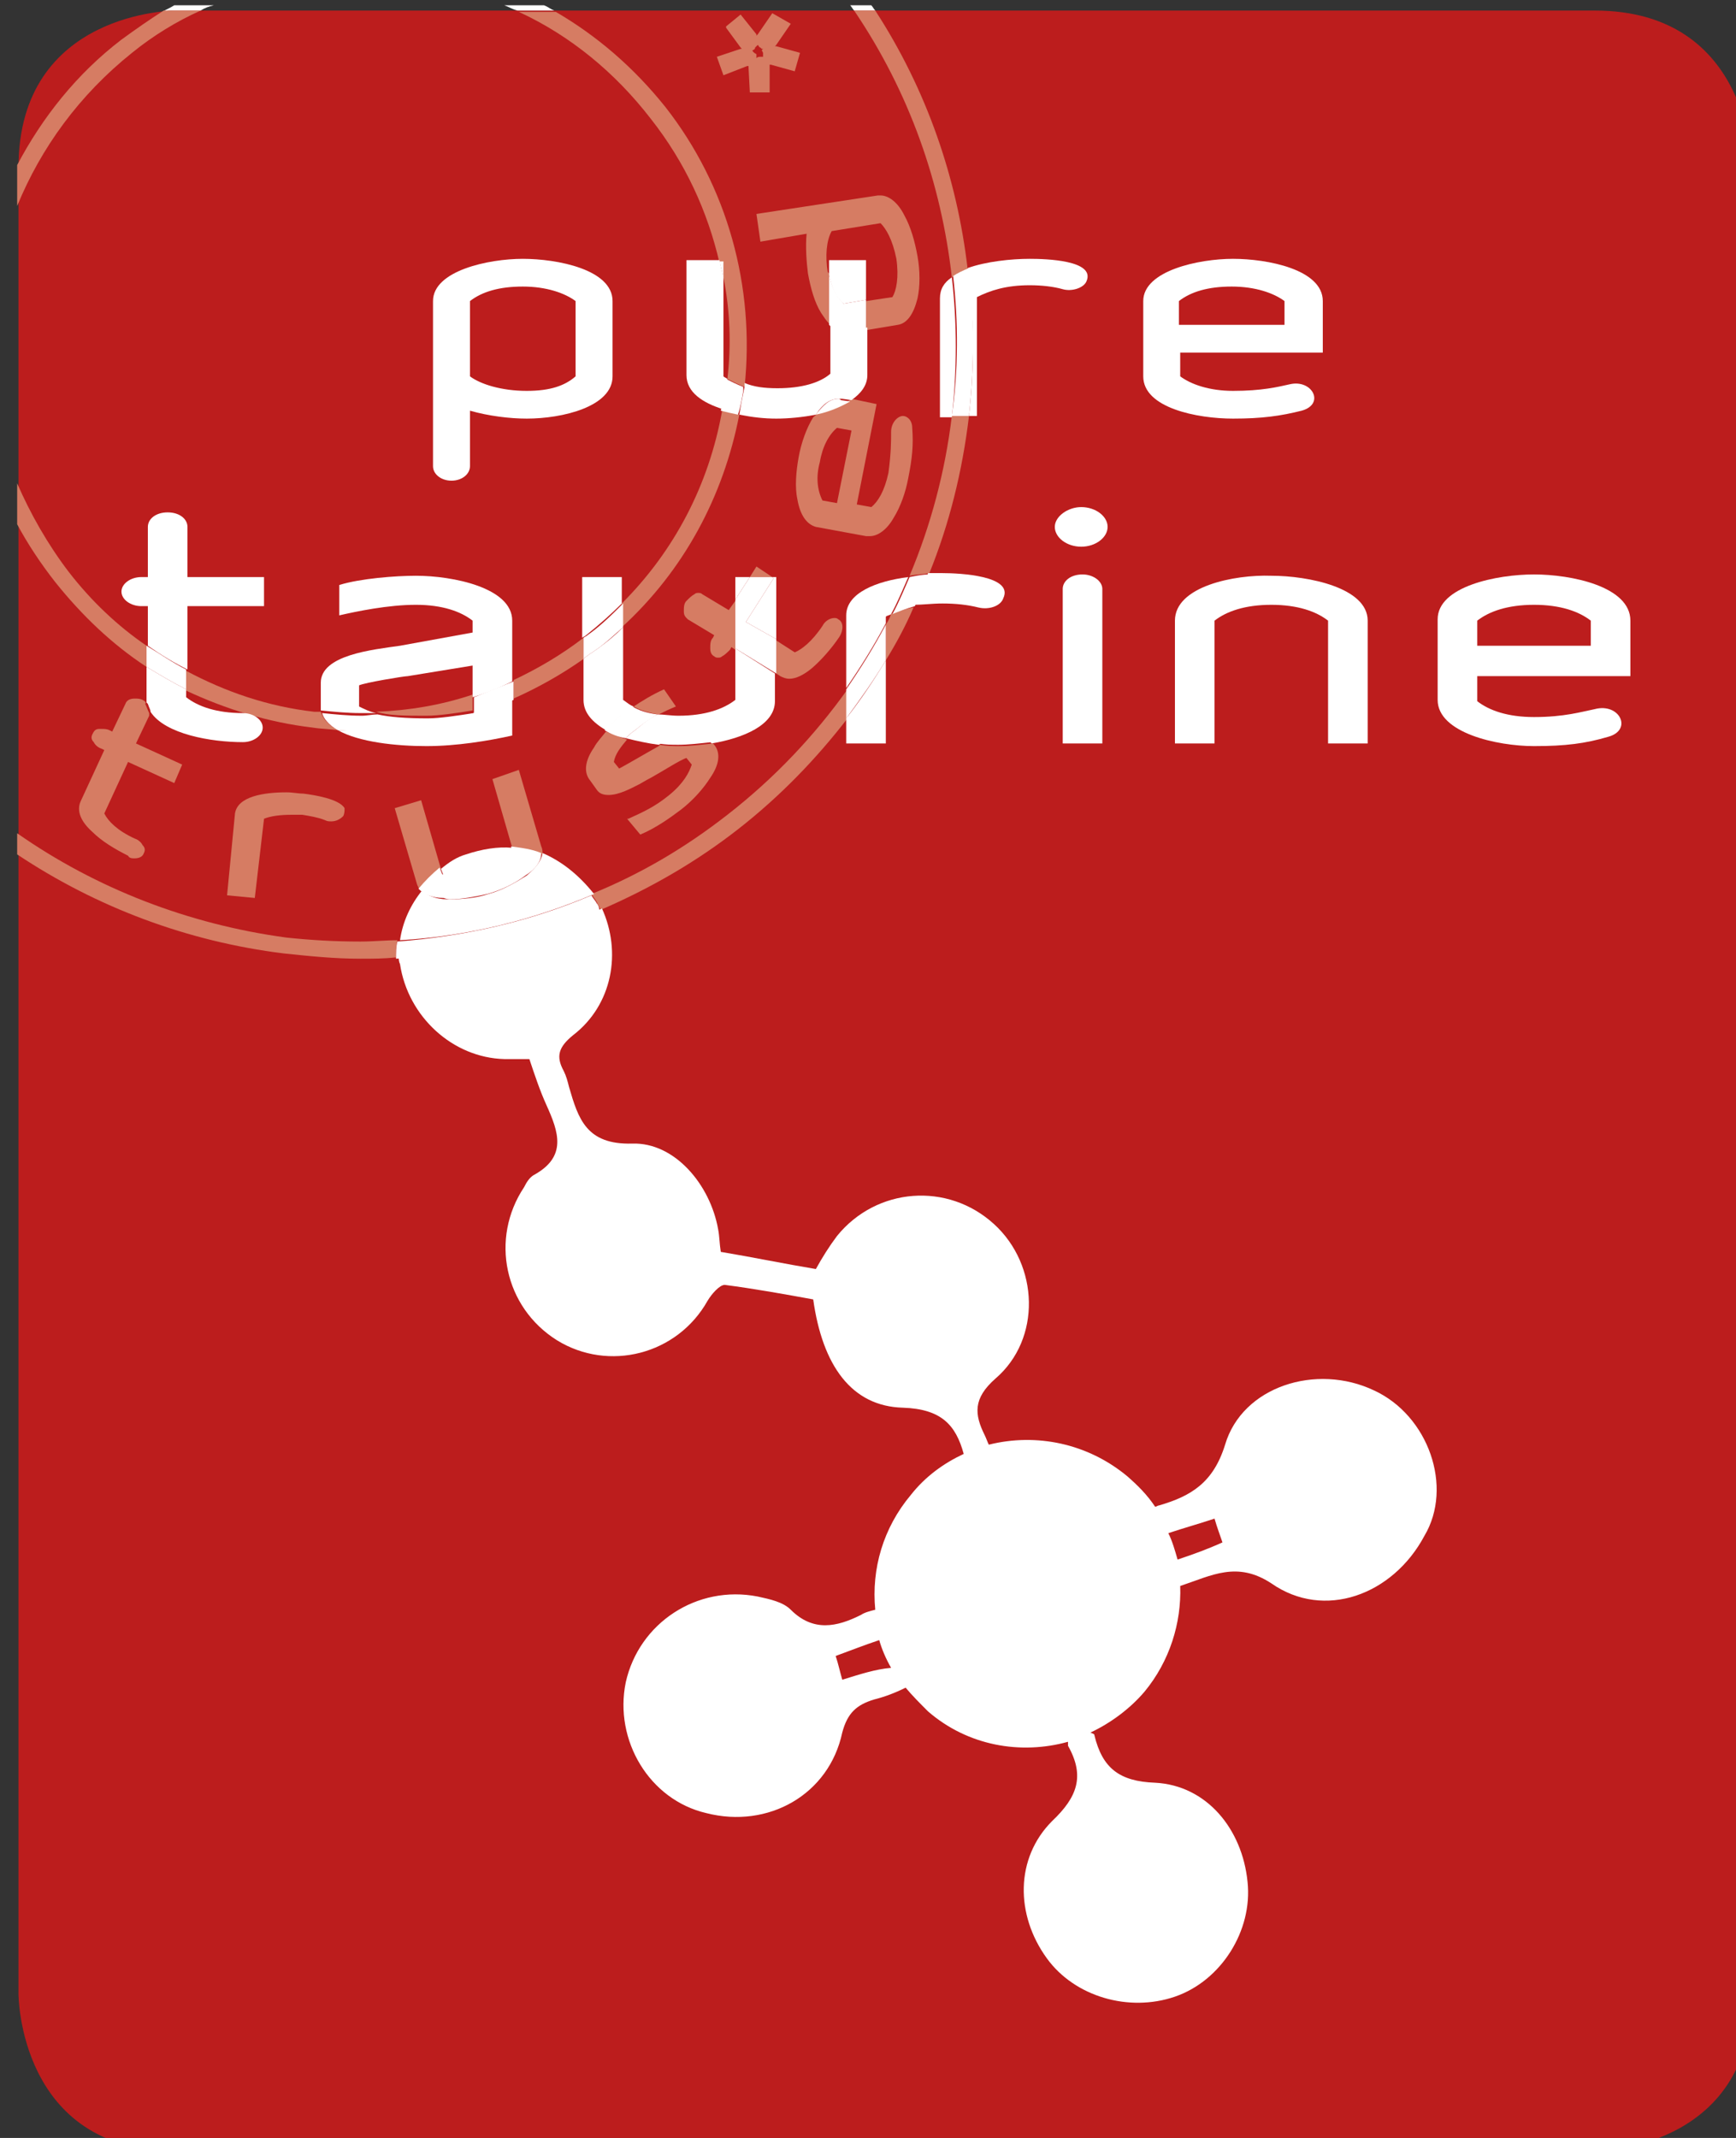 <?xml version="1.0" encoding="utf-8"?>
<!-- Generator: Adobe Illustrator 22.1.0, SVG Export Plug-In . SVG Version: 6.00 Build 0)  -->
<svg version="1.1" id="Laag_1" xmlns="http://www.w3.org/2000/svg" xmlns:xlink="http://www.w3.org/1999/xlink" x="0px" y="0px"
	 viewBox="0 0 131.5 161.9" style="enable-background:new 0 0 131.5 161.9;" xml:space="preserve">
<rect x="0" y="0" width="131.5" height="161.9" fill="#333333" stroke="none"/>
<style type="text/css">
	.st0{clip-path:url(#SVGID_2_);fill:#BC1D1D;}
	.st1{fill:none;}
	.st2{fill:#FFFFFF;}
	.st3{fill:#D67C63;}
</style>
<g>
	<g>
		<defs>
			<rect id="SVGID_1_" x="1.3" y="0.8" width="130.5" height="161.7"/>
		</defs>
		<clipPath id="SVGID_2_">
			<use xlink:href="#SVGID_1_"  style="overflow:visible;"/>
		</clipPath>
		<path class="st0" d="M13.3,0.8c0,0-11.9,0-11.9,11.9V151c0,0,0,11.9,11.9,11.9h107.5c0,0,11.9,0,11.9-11.9V12.7
			c0,0,0-11.9-11.9-11.9H13.3"/>
	</g>
	<path class="st1" d="M88.5,116.1c0.3,0.7,0.5,1.3,0.7,2c1.2-0.4,2.2-0.9,3.5-1.3c-0.2-0.6-0.4-1.1-0.6-1.8
		C90.8,115.4,89.7,115.7,88.5,116.1z"/>
	<path class="st1" d="M63.4,125.4c0.2,0.6,0.3,1.1,0.5,1.8c1.3-0.3,2.5-0.7,3.6-0.9c-0.4-0.7-0.6-1.4-0.9-2.1
		C65.5,124.6,64.5,125,63.4,125.4z"/>
	<path class="st1" d="M13,0.8c0.1,0,0.2,0,0.2,0h0C13.3,0.8,13.2,0.8,13,0.8z"/>
	<path class="st1" d="M31,51.1c-0.3,0-3.3,0.5-3.7,0.7v1.6c0.3,0.2,0.7,0.4,1.3,0.5c2.5-0.1,5-0.6,7.3-1.3v-2.4L31,51.1z"/>
	<path class="st1" d="M67.1,46.7v0.6c0.1-0.3,0.3-0.5,0.4-0.8C67.4,46.6,67.3,46.6,67.1,46.7z"/>
	<path class="st1" d="M111.9,47v1.9h8.6V47c-0.9-0.7-2.3-1.2-4.3-1.2C114.2,45.7,112.8,46.2,111.9,47z"/>
	<path class="st1" d="M46.8,58.1c0.4-0.1,2.1-1.1,3-1.7c0.1,0,0.1-0.1,0.1-0.1c-0.8-0.1-1.7-0.2-2.5-0.5c-0.5,0.6-0.9,1.1-1,1.7
		L46.8,58.1z"/>
	<path class="st1" d="M97.4,22.8c-0.8-0.7-2.2-1.1-4-1.1c-1.8,0-3.2,0.5-4,1.1v1.8h8V22.8z"/>
	<path class="st1" d="M67.9,19.5c-0.2-1.5-0.8-2.2-1.2-2.7L63,17.5c-0.4,0.7-0.5,1.9-0.3,3.1c0,0.1,0,0.1,0,0.2v-1h2.8v3l2-0.3
		C67.9,21.9,68.1,21,67.9,19.5z"/>
	<path class="st1" d="M63.3,38.1l1.1-5.5l-1.1-0.2c-0.6,0.5-1,1.4-1.3,2.6c-0.2,1.2-0.2,2.2,0.2,2.9L63.3,38.1z"/>
	<path class="st1" d="M57.2,4.3L57.2,4.3L57.2,4.3L57.2,4.3c0.1,0.1,0.2,0,0.3,0l0,0l0,0l0.1,0l0.1,0l0,0l0,0l0-0.1l0-0.2l0.1-0.1
		L58,3.8l0,0l0,0l-0.1,0l0,0l-0.1-0.1l0,0c-0.1-0.1-0.2-0.1-0.2-0.2c0,0.1-0.1,0.2-0.2,0.2c-0.1,0.1-0.2,0.1-0.3,0.2
		C57,3.9,57.1,4,57.1,4.1L57.2,4.3z"/>
	<path class="st1" d="M54.8,21v7.5c0.1,0.1,0.2,0.1,0.3,0.2C55.3,26.1,55.2,23.5,54.8,21z"/>
	<path class="st1" d="M43.6,28.5v-5.7c-0.8-0.7-2.2-1.1-4-1.1c-1.8,0-3.2,0.5-4,1.1v5.7c0.9,0.7,2.4,1.1,4.3,1.1
		C41.7,29.6,42.8,29.2,43.6,28.5z"/>
	<polygon class="st2" points="1.3,63.1 1.3,63.1 1.3,63.1 1.3,63.1 	"/>
	<path class="st2" d="M66,0.4h-1.6c0.1,0.1,0.2,0.3,0.3,0.4h1.6C66.2,0.7,66.1,0.5,66,0.4z"/>
	<polygon class="st2" points="1.3,64.7 1.3,63.9 1.3,63.1 	"/>
	<path class="st3" d="M45.5,68.9c3.7-1.6,7.2-3.6,10.4-6.1c3.2-2.5,5.9-5.3,8.3-8.4v-2.2c-2.5,3.5-5.5,6.7-9.1,9.5
		c-3.2,2.5-6.6,4.5-10.3,6c0.1,0.2,0.3,0.4,0.4,0.6C45.3,68.5,45.4,68.7,45.5,68.9z"/>
	<path class="st3" d="M66.3,0.8L66.3,0.8h-1.6C68.9,7,71.3,13.9,72.1,21c0.3-0.2,0.8-0.5,1.2-0.6C72.5,13.5,70.2,6.8,66.3,0.8z"/>
	<path class="st3" d="M67.1,47.3V50c0.8-1.3,1.5-2.6,2.1-4c-0.6,0.1-1.2,0.3-1.7,0.5C67.4,46.8,67.3,47,67.1,47.3z"/>
	<path class="st3" d="M73.4,31.5h-1.3c-0.5,4.2-1.6,8.3-3.2,12.1c0.5-0.1,1-0.1,1.5-0.2C71.9,39.7,72.9,35.7,73.4,31.5z"/>
	<path class="st3" d="M27.3,71.3c-1.9,0-3.7-0.1-5.6-0.3C14.3,70,7.3,67.3,1.3,63.1l0,0.8l0,0.8c6,4,12.9,6.6,20.2,7.5
		c1.9,0.2,3.8,0.4,5.8,0.4c0.9,0,1.8,0,2.7-0.1c0-0.4,0-0.9,0.1-1.3C29.2,71.2,28.3,71.3,27.3,71.3z"/>
	<polygon class="st3" points="1.3,63.1 1.3,63.9 1.3,63.1 	"/>
	<path class="st2" d="M41.2,0.4h-3c0.3,0.1,0.6,0.3,1,0.4h0H42C41.7,0.7,41.5,0.5,41.2,0.4z"/>
	<polygon class="st2" points="1.3,36.5 1.3,36.5 1.3,39.6 1.3,39.6 	"/>
	<path class="st3" d="M44.2,49.9v-1.6c-1.7,1.3-3.4,2.3-5.3,3.2v1.4C40.7,52.1,42.5,51.1,44.2,49.9z"/>
	<path class="st3" d="M5.2,43.3c-1.6-2.1-2.9-4.4-3.9-6.7v3.1c0.8,1.5,1.8,3,2.9,4.4c2,2.5,4.3,4.7,6.9,6.4v-1.6
		C8.9,47.4,6.9,45.5,5.2,43.3z"/>
	<path class="st3" d="M54.8,21c0.5,2.5,0.6,5.1,0.3,7.7c0.4,0.2,0.8,0.4,1.3,0.6c0.8-7.6-1.3-15.2-6-21.2c-2.4-3-5.2-5.4-8.3-7.2h0
		h-2.8c3.9,1.8,7.3,4.6,10,8.1c2.6,3.3,4.3,7,5.2,10.9h0.3V21z"/>
	<path class="st3" d="M23.7,55.1c0.6,0.1,1.3,0.1,1.9,0.2c-0.7-0.4-1.1-0.8-1.3-1.4c-0.2,0-0.3,0-0.5,0c-3.5-0.4-6.7-1.5-9.7-3.1
		v1.5C17.1,53.7,20.3,54.7,23.7,55.1z"/>
	<path class="st3" d="M56,31.4c-0.4-0.1-0.9-0.2-1.3-0.3c-1,5.6-3.6,10.6-7.6,14.6v1.8C51.8,43.2,54.8,37.6,56,31.4z"/>
	<path class="st3" d="M32.3,54.2c0.9,0,2.3-0.2,3.5-0.4v-1.2c-2.4,0.8-4.8,1.2-7.3,1.3C29.4,54.2,30.7,54.2,32.3,54.2z"/>
	<path class="st2" d="M1.3,15.6C1.3,15.6,1.3,15.6,1.3,15.6l0-2.9c0-0.1,0-0.1,0-0.2c0,0,0,0,0,0c0,0,0,0,0,0L1.3,15.6
		C1.3,15.6,1.3,15.6,1.3,15.6L1.3,15.6z"/>
	<path class="st2" d="M13,0.8c0.1,0,0.2,0,0.2,0h0h2c0.3-0.2,0.6-0.3,1-0.4h-3c-0.3,0.2-0.6,0.3-0.9,0.5c0.1,0,0.1,0,0.1,0
		C12.7,0.8,12.9,0.8,13,0.8z"/>
	<path class="st3" d="M1.3,15.6C3.1,11.2,6,7.2,10,4c1.6-1.3,3.4-2.4,5.2-3.2h0h-2c0,0-0.1,0-0.2,0c-0.1,0-0.3,0-0.5,0
		c0,0-0.1,0-0.1,0c0,0,0,0,0,0c0,0,0,0,0,0C11.3,1.5,10.3,2.2,9.2,3c-3.4,2.6-6,5.9-7.9,9.5c0,0,0,0,0,0c0,0.1,0,0.1,0,0.2V15.6z"/>
	<path class="st3" d="M1.3,15.6C1.3,15.6,1.3,15.6,1.3,15.6l0-2.9c0-0.1,0-0.1,0-0.2c0,0.1,0,0.1,0,0.2V15.6z"/>
	<path class="st3" d="M12.6,0.8c0,0-0.1,0-0.1,0c0,0,0,0,0,0C12.5,0.8,12.5,0.8,12.6,0.8z"/>
	<path class="st3" d="M54.3,4.3l0.5,1.4L56.6,5l0.1,0l0,0.1l0,0L56.8,7l1.5,0L58.3,5l0-0.1v0l0.1,0l0,0l0,0l0,0l1.8,0.5L60.6,4
		l-1.8-0.5l0,0l-0.1,0l0.1-0.1l1.1-1.6L58.5,1l-1.1,1.6l-0.1,0.1l0-0.1l-1.2-1.5L55,2l0,0.1l1.1,1.5l0.1,0.1l-0.1,0L54.3,4.3z
		 M57.2,3.6c0.1-0.1,0.2-0.2,0.2-0.2c0.1,0.1,0.1,0.2,0.2,0.2l0,0l0.1,0.1l0,0l0.1,0l0,0l0,0l-0.1,0.1L57.8,4l0,0.2l0,0.1l0,0l0,0
		l-0.1,0l-0.1,0l0,0l0,0c-0.1,0-0.2,0-0.3,0.1l0,0l0,0V4.3l0-0.2C57.1,4,57,3.9,57,3.8C57.1,3.8,57.2,3.7,57.2,3.6z"/>
	<path class="st3" d="M10.8,53c-0.2-0.1-0.4-0.1-0.6-0.1c-0.3,0-0.6,0.1-0.7,0.4l-1,2.1l-0.2-0.1c-0.2-0.1-0.4-0.1-0.6-0.1
		c-0.1,0-0.1,0-0.2,0c-0.3,0-0.4,0.2-0.5,0.4c-0.1,0.2-0.1,0.4,0.1,0.6c0.1,0.2,0.3,0.4,0.6,0.5l0.2,0.1l-1.8,3.9
		c-0.3,0.7,0,1.5,0.9,2.3c0.7,0.7,1.7,1.3,2.7,1.8C9.8,65,10,65,10.2,65c0.3,0,0.6-0.1,0.7-0.4c0.1-0.2,0.1-0.4-0.1-0.6
		c-0.1-0.2-0.3-0.4-0.6-0.5c-1.3-0.6-2-1.3-2.3-1.9l1.8-3.9l3.5,1.6l0.6-1.4l-3.5-1.6l1-2.1c0-0.1,0-0.1,0-0.2
		c-0.1-0.2-0.2-0.5-0.3-0.7C11.1,53.2,11,53.1,10.8,53z"/>
	<path class="st3" d="M23,60.1c-0.4,0-0.8-0.1-1.3-0.1c-1.7,0-3.7,0.3-3.9,1.6l-0.6,6.2l2.1,0.2L20,62c0.5-0.2,1.2-0.3,2.1-0.3
		c0.2,0,0.5,0,0.8,0c0.6,0.1,1.2,0.2,1.7,0.4c0.2,0.1,0.3,0.1,0.5,0.1c0.4,0,0.7-0.2,0.9-0.4c0.1-0.2,0.1-0.4,0.1-0.6
		C25.7,60.5,23.8,60.2,23,60.1z"/>
	<path class="st3" d="M62.7,20.6c-0.2-1.2-0.1-2.4,0.3-3.1l3.7-0.6c0.4,0.4,0.9,1.2,1.2,2.7c0.2,1.4,0,2.4-0.3,2.9l-2,0.3v2.2
		l2.4-0.4c0.7-0.1,1.2-0.8,1.5-2c0.2-0.9,0.2-2.1,0-3.2c-0.2-1.1-0.5-2.2-1-3.1c-0.5-1-1.2-1.5-1.8-1.5c-0.1,0-0.1,0-0.2,0l-9.2,1.4
		l0.3,2.1l3.5-0.6c-0.1,1,0,2.2,0.1,3c0.2,1.1,0.5,2.2,1,3c0.2,0.3,0.4,0.6,0.6,0.8v-3.8C62.8,20.7,62.7,20.6,62.7,20.6z"/>
	<path class="st3" d="M33.4,65.8l-1.5-5.2l-2,0.6l1.7,5.8c0.1,0.2,0.1,0.3,0.3,0.5C32.3,66.8,32.8,66.2,33.4,65.8z"/>
	<path class="st3" d="M41,64.1l-1.7-5.8L37.3,59l1.5,5.2c0.8,0,1.6,0.2,2.3,0.5C41.1,64.5,41.1,64.3,41,64.1z"/>
	<path class="st3" d="M61.6,31.6c-0.5,0.8-0.9,1.9-1.1,3c-0.2,1.1-0.3,2.3-0.1,3.2c0.2,1.2,0.7,1.9,1.4,2.1l3.8,0.7l0.3,0
		c0.6,0,1.3-0.5,1.8-1.4c0.5-0.8,0.9-1.9,1.1-3c0.3-1.5,0.4-2.5,0.3-3.8c0-0.6-0.4-0.9-0.7-0.9c0,0,0,0,0,0c-0.4,0-0.9,0.5-0.9,1.2
		l0,0.1c0,0.6,0,1.5-0.2,3c-0.3,1.4-0.8,2.2-1.3,2.6l-1.1-0.2l1.5-7.6l-1.9-0.4c-0.7,0.5-1.6,0.8-2.6,1
		C61.8,31.5,61.7,31.5,61.6,31.6z M62.1,35c0.2-1.2,0.7-2.1,1.3-2.6l1.1,0.2l-1.1,5.5l-1.1-0.2C61.9,37.1,61.8,36.1,62.1,35z"/>
	<path class="st3" d="M55.2,46.2l-2-1.2c-0.1-0.1-0.2-0.1-0.3-0.1c-0.1,0-0.2,0-0.3,0.1c-0.2,0.1-0.4,0.3-0.6,0.5
		c-0.2,0.2-0.2,0.5-0.2,0.8c0,0.3,0.1,0.4,0.3,0.6l2,1.2L54,48.3c-0.2,0.2-0.2,0.5-0.2,0.8c0,0.3,0.1,0.5,0.3,0.6
		c0.1,0.1,0.2,0.1,0.3,0.1c0.1,0,0.2,0,0.3-0.1c0.2-0.1,0.4-0.3,0.6-0.5l0.1-0.2l0.3,0.2v-3.7L55.2,46.2z"/>
	<path class="st3" d="M59.1,51.2c0.2,0.1,0.4,0.2,0.7,0.2c0.5,0,1.1-0.3,1.7-0.8c0.7-0.6,1.5-1.5,2.1-2.4c0.3-0.5,0.3-1.1-0.1-1.3
		c-0.1-0.1-0.2-0.1-0.3-0.1c-0.3,0-0.7,0.2-0.9,0.6c-0.8,1.2-1.6,1.8-2.1,2l-1.4-0.9V51L59.1,51.2z"/>
	<polygon class="st3" points="57.3,42.9 56.8,43.7 58.5,43.7 	"/>
	<path class="st3" d="M50,56.4c0,0-0.1,0.1-0.1,0.1c-0.9,0.5-2.6,1.5-3,1.7l-0.4-0.5c0.1-0.6,0.5-1.1,1-1.7
		c-0.6-0.2-1.1-0.4-1.6-0.6c-0.3,0.4-0.7,0.8-0.9,1.2c-0.7,1-0.8,1.9-0.3,2.5l0.5,0.7c0.2,0.3,0.5,0.4,0.9,0.4
		c0.8,0,1.7-0.5,2.3-0.8c0.2-0.1,0.5-0.3,0.9-0.5c0.9-0.5,2.3-1.4,2.7-1.5l0.4,0.5c-0.2,0.6-0.6,1.4-1.7,2.3c-1.1,0.9-2,1.3-3.1,1.8
		l-0.1,0l1,1.2l0,0c1.2-0.5,2.3-1.3,3.1-1.9c0.9-0.7,1.7-1.6,2.2-2.4c0.7-1,0.8-1.9,0.3-2.5l-0.1-0.1c-0.9,0.1-1.7,0.2-2.5,0.2
		C51,56.5,50.5,56.5,50,56.4z"/>
	<path class="st3" d="M51.2,53.5L51.2,53.5l-0.9-1.3l0,0c-0.9,0.4-1.7,0.9-2.3,1.3c0.5,0.3,1.2,0.5,1.9,0.6
		C50.3,53.9,50.7,53.7,51.2,53.5z"/>
	<path class="st2" d="M41.1,64.6c-0.1,0.6-0.5,1.1-1.2,1.7c-0.8,0.5-1.8,1.1-2.9,1.4c-0.9,0.3-2,0.4-2.8,0.4c-0.1,0-0.2,0-0.3,0
		c-0.9,0-1.6-0.3-1.9-0.7c-0.9,1.1-1.5,2.4-1.7,3.8c5.1-0.3,10-1.5,14.7-3.5C43.8,66.2,42.5,65.2,41.1,64.6z"/>
	<path class="st2" d="M34.8,66.5c0.5,0,1-0.1,1.7-0.3c1.4-0.4,2.1-1,2.5-1.5l-0.2-0.5c-1.1-0.1-2.3,0.1-3.5,0.5
		c-0.7,0.2-1.3,0.6-1.9,1.1l0.2,0.5C33.9,66.4,34.3,66.5,34.8,66.5z"/>
	<path class="st2" d="M104.1,105.3c-4.4-2.1-10-0.3-11.3,4.1c-0.9,2.9-2.6,3.9-5,4.6c-0.1,0-0.2,0.1-0.3,0.1
		c-0.6-0.9-1.3-1.6-2.1-2.3c-3-2.5-6.9-3.3-10.5-2.4c-0.1-0.2-0.2-0.5-0.3-0.7c-0.8-1.6-0.9-2.8,0.8-4.3c3.5-3,3.3-8.6-0.1-11.7
		c-3.5-3.2-8.9-2.8-11.9,0.9c-0.6,0.8-1.1,1.6-1.6,2.5c-2.4-0.4-4.8-0.9-7.2-1.3c-0.1-0.6-0.1-1.2-0.2-1.7c-0.6-3.4-3.3-6.6-6.5-6.5
		c-3.5,0.1-4.1-1.9-4.8-4.3c-0.1-0.4-0.2-0.8-0.4-1.2c-0.6-1.1-0.4-1.8,0.7-2.7c3-2.3,3.7-6.3,2.2-9.6c-4.9,2.1-10.1,3.3-15.4,3.6
		c0,0.2,0,0.4,0.1,0.6c0.6,4,4,7.1,7.9,7.2c0.6,0,1.2,0,1.9,0c0.4,1.2,0.8,2.4,1.3,3.5c0.9,2,1.6,3.9-1,5.3
		c-0.3,0.2-0.5,0.5-0.7,0.9c-2.6,3.9-1.5,9.1,2.5,11.6c3.9,2.4,9.1,1.1,11.4-3c0.3-0.5,0.9-1.2,1.3-1.2c2.3,0.3,4.5,0.7,6.7,1.1
		c0.7,5,2.9,8.1,6.8,8.2c2.9,0.1,4,1.3,4.6,3.5c-1.5,0.7-2.9,1.7-4,3.1c-2.1,2.5-3,5.6-2.7,8.7c-0.4,0.1-0.8,0.2-1.1,0.4
		c-1.8,0.9-3.6,1.3-5.3-0.4c-0.6-0.6-1.6-0.8-2.5-1c-4.6-0.9-9,2-10,6.5c-0.9,4.4,1.8,8.9,6.1,9.9c4.7,1.2,9.3-1.4,10.3-6.1
		c0.4-1.5,1.1-2.1,2.4-2.5c0.8-0.2,1.6-0.5,2.4-0.9c0.5,0.6,1.1,1.2,1.7,1.8c3,2.6,7,3.3,10.6,2.3c0,0.2,0,0.3,0,0.3
		c1.3,2.3,0.7,3.9-1.2,5.7c-2.8,2.8-2.8,7.1-0.4,10.4c2.1,2.9,6.2,4.1,9.7,2.9c3.5-1.2,5.9-5,5.5-8.7c-0.4-4-3.1-7.3-7-7.5
		c-2.7-0.1-4-1.1-4.6-3.6c0-0.1-0.1-0.1-0.3-0.2c1.5-0.7,3-1.8,4.1-3.1c1.9-2.3,2.8-5.2,2.7-8c2.4-0.8,4.3-1.9,6.9-0.2
		c4,2.8,9.2,0.9,11.6-3.6C110.1,112.6,108.2,107.2,104.1,105.3z M63.8,127.2c-0.2-0.7-0.3-1.2-0.5-1.8c1.1-0.4,2.1-0.8,3.3-1.2
		c0.2,0.7,0.5,1.4,0.9,2.1C66.3,126.4,65.1,126.8,63.8,127.2z M89.2,118.1c-0.2-0.7-0.4-1.4-0.7-2c1.2-0.4,2.3-0.7,3.5-1.1
		c0.2,0.7,0.4,1.2,0.6,1.8C91.5,117.3,90.4,117.7,89.2,118.1z"/>
	<path class="st2" d="M45.2,68.4c-0.1-0.2-0.3-0.4-0.4-0.6c-4.7,2-9.6,3.1-14.7,3.5c-0.1,0.4-0.1,0.9-0.1,1.3
		c5.3-0.3,10.5-1.5,15.4-3.6C45.4,68.7,45.3,68.5,45.2,68.4z"/>
	<path class="st2" d="M34.1,68.1c0.9,0,1.9-0.2,2.8-0.4c1.1-0.3,2.1-0.8,2.9-1.4c0.8-0.5,1.2-1.1,1.2-1.7c-0.7-0.3-1.5-0.4-2.3-0.5
		l0.2,0.5c-0.3,0.5-1.1,1.1-2.5,1.5c-0.7,0.2-1.2,0.3-1.7,0.3c-0.5,0-0.9-0.1-1.2-0.2l-0.2-0.5c-0.6,0.5-1.1,1-1.6,1.6
		c0.4,0.4,1,0.7,1.9,0.7C33.9,68.1,34,68.1,34.1,68.1z"/>
	<path class="st2" d="M73.4,31.5H74v-9c1-0.5,2.2-0.9,4-0.9c0.9,0,1.8,0.1,2.5,0.3c0.7,0.2,1.6-0.1,1.8-0.6c0.7-1.6-3.1-1.7-4.3-1.7
		c-1.4,0-3.3,0.2-4.7,0.7C73.8,24.1,73.8,27.8,73.4,31.5z"/>
	<path class="st2" d="M72.1,21c-0.6,0.4-0.9,0.9-0.9,1.6v9h0.9C72.5,28,72.5,24.5,72.1,21z"/>
	<path class="st2" d="M93.4,31.7c2.2,0,3.6-0.2,5.2-0.6c1.8-0.5,0.8-2.4-0.9-2c-0.9,0.2-2.1,0.5-4.3,0.5c-1.8,0-3.2-0.5-4-1.1v-1.8
		h10.8v-3.9c0-2.4-4.2-3.2-6.8-3.2c-2.6,0-6.8,0.9-6.8,3.2v5.7C86.6,30.9,90.7,31.7,93.4,31.7z M89.3,22.8c0.9-0.7,2.2-1.1,4-1.1
		c1.8,0,3.2,0.5,4,1.1v1.8h-8V22.8z"/>
	<path class="st2" d="M56,31.4c1,0.2,1.9,0.3,2.8,0.3c0.9,0,2-0.1,3-0.3c0.5-0.8,1.1-1.2,1.7-1.2c0.1,0,0.2,0,0.3,0l0.7,0.1
		c0.7-0.5,1.2-1.1,1.2-1.9v-3.6l-1.4,0.2l-0.2,0c-0.4,0-0.8-0.2-1.2-0.6v3.9c-0.8,0.7-2.2,1.1-4,1.1c-1,0-1.8-0.1-2.5-0.4
		c0,0.1,0,0.2,0,0.3C56.2,30.2,56.1,30.8,56,31.4z"/>
	<path class="st2" d="M55.1,28.7c-0.1-0.1-0.2-0.1-0.3-0.2V21c-0.1-0.4-0.2-0.8-0.3-1.3H52v8.7c0,1.3,1.2,2.1,2.8,2.6
		c0.1-0.5,0.2-1.1,0.3-1.6C55,29.2,55,29,55.1,28.7z"/>
	<path class="st2" d="M62.8,19.8v1c0.2,1,0.5,1.7,1.1,2.2l1.7-0.3v-3H62.8z"/>
	<path class="st2" d="M34.2,36.4c0.8,0,1.4-0.5,1.4-1.1v-4.2c1.4,0.4,3,0.6,4.3,0.6c2.7,0,6.5-0.9,6.5-3.2v-5.7
		c0-2.4-4.2-3.2-6.8-3.2s-6.8,0.9-6.8,3.2v12.5C32.8,35.9,33.4,36.4,34.2,36.4z M35.6,22.8c0.9-0.7,2.2-1.1,4-1.1
		c1.8,0,3.2,0.5,4,1.1v5.7c-0.8,0.7-1.9,1.1-3.7,1.1c-1.9,0-3.5-0.5-4.3-1.1V22.8z"/>
	<path class="st2" d="M73.4,20.3c-0.5,0.2-0.9,0.4-1.2,0.6c0.4,3.5,0.4,7.1-0.1,10.6h1.3C73.8,27.8,73.8,24.1,73.4,20.3z"/>
	<path class="st2" d="M54.8,19.8h-0.3c0.1,0.4,0.2,0.8,0.3,1.3V19.8z"/>
	<path class="st2" d="M56.3,29.6c0-0.1,0-0.2,0-0.3c-0.5-0.2-0.9-0.4-1.3-0.6c0,0.3,0,0.5-0.1,0.8c-0.1,0.6-0.2,1.1-0.3,1.6
		c0.4,0.1,0.8,0.2,1.3,0.3C56.1,30.8,56.2,30.2,56.3,29.6z"/>
	<path class="st2" d="M64.2,25.1l1.4-0.2v-2.2L63.9,23c-0.6-0.6-0.9-1.3-1.1-2.2v3.8c0.4,0.4,0.8,0.6,1.2,0.6L64.2,25.1z"/>
	<path class="st2" d="M63.5,30.2c-0.6,0-1.1,0.4-1.7,1.2c1-0.2,1.9-0.6,2.6-1l-0.7-0.1C63.6,30.2,63.6,30.2,63.5,30.2z"/>
	<path class="st2" d="M47.4,55.9c0.8,0.2,1.7,0.4,2.5,0.5c0.2-0.1,0.3-0.2,0.4-0.2c0.6-0.3,1.5-0.8,2.3-0.8c0.3,0,0.7,0.1,0.9,0.4
		l0.4,0.5c2.4-0.4,4.8-1.4,4.8-3.2V51l-3-1.9V53c-0.9,0.7-2.3,1.2-4.3,1.2c-0.6,0-1.1-0.1-1.6-0.1c-0.6,0.3-1.1,0.7-1.7,1.2
		C47.8,55.5,47.6,55.7,47.4,55.9z"/>
	<path class="st2" d="M67.1,46.7c0.1-0.1,0.3-0.1,0.4-0.2c0.5-0.9,0.9-1.9,1.3-2.8c-2.4,0.3-4.7,1.2-4.7,2.9v5.5
		c1.1-1.6,2.1-3.2,3-4.9V46.7z"/>
	<path class="st2" d="M71.4,45.7c1,0,1.9,0.1,2.7,0.3c0.8,0.2,1.7-0.1,1.9-0.7c0.8-1.7-3.3-1.9-4.6-1.9c-0.4,0-0.7,0-1.1,0
		c-0.3,0.8-0.7,1.6-1.1,2.4C69.9,45.8,70.6,45.7,71.4,45.7z"/>
	<polygon class="st2" points="55.7,43.7 55.7,45.4 56.8,43.7 	"/>
	<polygon class="st2" points="56.5,47.1 58.8,48.4 58.8,43.7 58.5,43.7 58.6,43.8 	"/>
	<path class="st2" d="M89,47v9.3h3V47c0.9-0.7,2.3-1.2,4.3-1.2c2,0,3.4,0.5,4.3,1.2v9.3h3V47c0-2.5-4.5-3.4-7.3-3.4
		C93.5,43.5,89,44.4,89,47z"/>
	<path class="st2" d="M116.2,43.5c-2.8,0-7.3,0.9-7.3,3.4V53c0,2.5,4.5,3.5,7.3,3.5c2.4,0,3.9-0.2,5.6-0.7c1.9-0.5,0.9-2.6-1-2.1
		c-1,0.2-2.3,0.6-4.6,0.6c-2,0-3.4-0.5-4.3-1.2v-1.9h11.6V47C123.5,44.4,119,43.5,116.2,43.5z M120.5,48.9h-8.6V47
		c0.9-0.7,2.3-1.2,4.3-1.2c2,0,3.4,0.5,4.3,1.2V48.9z"/>
	<path class="st2" d="M80.5,44.6v11.7h3V44.6c0-0.6-0.7-1.1-1.5-1.1C81.1,43.5,80.5,44,80.5,44.6z"/>
	<path class="st2" d="M64.1,56.3h3V50c-0.9,1.5-1.9,3-3,4.4V56.3z"/>
	<path class="st2" d="M79.9,39.9c0,0.8,0.9,1.5,2,1.5c1.1,0,2-0.7,2-1.5s-0.9-1.5-2-1.5C80.9,38.4,79.9,39.1,79.9,39.9z"/>
	<path class="st2" d="M47.1,45.7v-2h-3v4.6c0.1-0.1,0.2-0.1,0.3-0.2C45.4,47.3,46.3,46.5,47.1,45.7z"/>
	<path class="st2" d="M28.5,54c-0.5-0.1-0.9-0.3-1.3-0.5v-1.6c0.4-0.2,3.4-0.7,3.7-0.7l4.9-0.8v2.4c1-0.3,2-0.7,3-1.2V47
		c0-2.5-4.5-3.4-7.3-3.4c-1.5,0-4.2,0.2-5.8,0.7v2.3c1.3-0.3,3.7-0.8,5.8-0.8c2,0,3.4,0.5,4.3,1.2v0.9l-5.5,1c-2.1,0.3-6,0.7-6,2.8
		v1.8c0,0.1,0,0.2,0,0.3c1,0.1,2,0.2,3,0.2C27.7,54,28.1,54,28.5,54z"/>
	<path class="st2" d="M25.6,55.3c1.6,0.9,4.4,1.2,6.7,1.2c2.3,0,4.7-0.4,6.5-0.8v-2.8c-3.6,1.6-7.6,2.4-11.6,2.4
		C26.7,55.3,26.2,55.3,25.6,55.3z"/>
	<path class="st2" d="M44.2,49.9V53c0,1,0.7,1.7,1.7,2.3c0.4-0.4,0.8-0.9,1.3-1.2c0.2-0.2,0.5-0.4,0.8-0.6c-0.3-0.1-0.5-0.3-0.8-0.5
		v-5.5c-0.6,0.6-1.2,1.1-1.9,1.6C44.9,49.4,44.5,49.6,44.2,49.9z"/>
	<path class="st2" d="M20,45.9v-2.2h-5.8v-3.8c0-0.6-0.6-1.1-1.5-1.1c-0.9,0-1.5,0.5-1.5,1.1v3.8h-0.5c-0.8,0-1.5,0.5-1.5,1.1
		c0,0.6,0.7,1.1,1.5,1.1h0.5v3c1,0.7,2,1.3,3,1.8v-4.8H20z"/>
	<path class="st2" d="M11.1,52.8c0,0.1,0,0.3,0,0.4c0.1,0.1,0.2,0.2,0.2,0.3c0.1,0.1,0.1,0.3,0.1,0.4c1.1,1.7,4.6,2.3,7,2.3
		c0.8,0,1.5-0.5,1.5-1.1c0-0.6-0.7-1.1-1.5-1.1c-2,0-3.4-0.5-4.3-1.2v-0.6c-1-0.5-2-1.1-3-1.7V52.8z"/>
	<path class="st2" d="M67.1,50v-2.7c-0.9,1.7-1.9,3.3-3,4.9v2.2C65.2,52.9,66.2,51.5,67.1,50z"/>
	<path class="st2" d="M69.3,45.9c0.4-0.8,0.7-1.6,1.1-2.4c-0.5,0-1,0.1-1.5,0.2c-0.4,0.9-0.8,1.9-1.3,2.8
		C68.1,46.3,68.6,46.1,69.3,45.9z"/>
	<path class="st2" d="M45.3,49.1c0.7-0.5,1.3-1.1,1.9-1.6v-1.8c-0.8,0.8-1.7,1.7-2.7,2.4c-0.1,0.1-0.2,0.1-0.3,0.2v1.6
		C44.5,49.6,44.9,49.4,45.3,49.1z"/>
	<path class="st2" d="M11.1,50.5c1,0.6,2,1.2,3,1.7v-1.5c-1-0.5-2-1.2-3-1.8V50.5z"/>
	<path class="st2" d="M25.6,55.3c0.6,0,1.1,0.1,1.7,0.1c4,0,7.9-0.8,11.6-2.4v-1.4c-1,0.4-2,0.8-3,1.2v1.2c-1.3,0.2-2.6,0.4-3.5,0.4
		c-1.7,0-2.9-0.1-3.8-0.3c-0.4,0-0.8,0.1-1.2,0.1c-1,0-2-0.1-3-0.2C24.5,54.4,24.9,54.9,25.6,55.3z"/>
	<path class="st2" d="M11.2,53.3c0.1,0.3,0.2,0.5,0.3,0.7c0-0.1,0-0.3-0.1-0.4C11.3,53.4,11.3,53.3,11.2,53.3z"/>
	<polygon class="st2" points="58.8,48.4 56.5,47.1 58.6,43.8 58.5,43.7 56.8,43.7 55.7,45.4 55.7,49.1 58.8,51 	"/>
	<path class="st2" d="M45.8,55.3c0.5,0.3,1,0.5,1.6,0.6c0.2-0.2,0.4-0.4,0.7-0.6c0.6-0.5,1.2-0.9,1.7-1.2c-0.8-0.1-1.4-0.3-1.9-0.6
		c-0.3,0.2-0.6,0.4-0.8,0.6C46.7,54.4,46.2,54.9,45.8,55.3z"/>
	<path class="st2" d="M52.6,55.3c-0.8,0-1.7,0.5-2.3,0.8c-0.1,0.1-0.2,0.1-0.4,0.2c0.5,0.1,1,0.1,1.5,0.1c0.7,0,1.6-0.1,2.5-0.2
		l-0.4-0.5C53.3,55.4,53,55.3,52.6,55.3z"/>
</g>
</svg>

